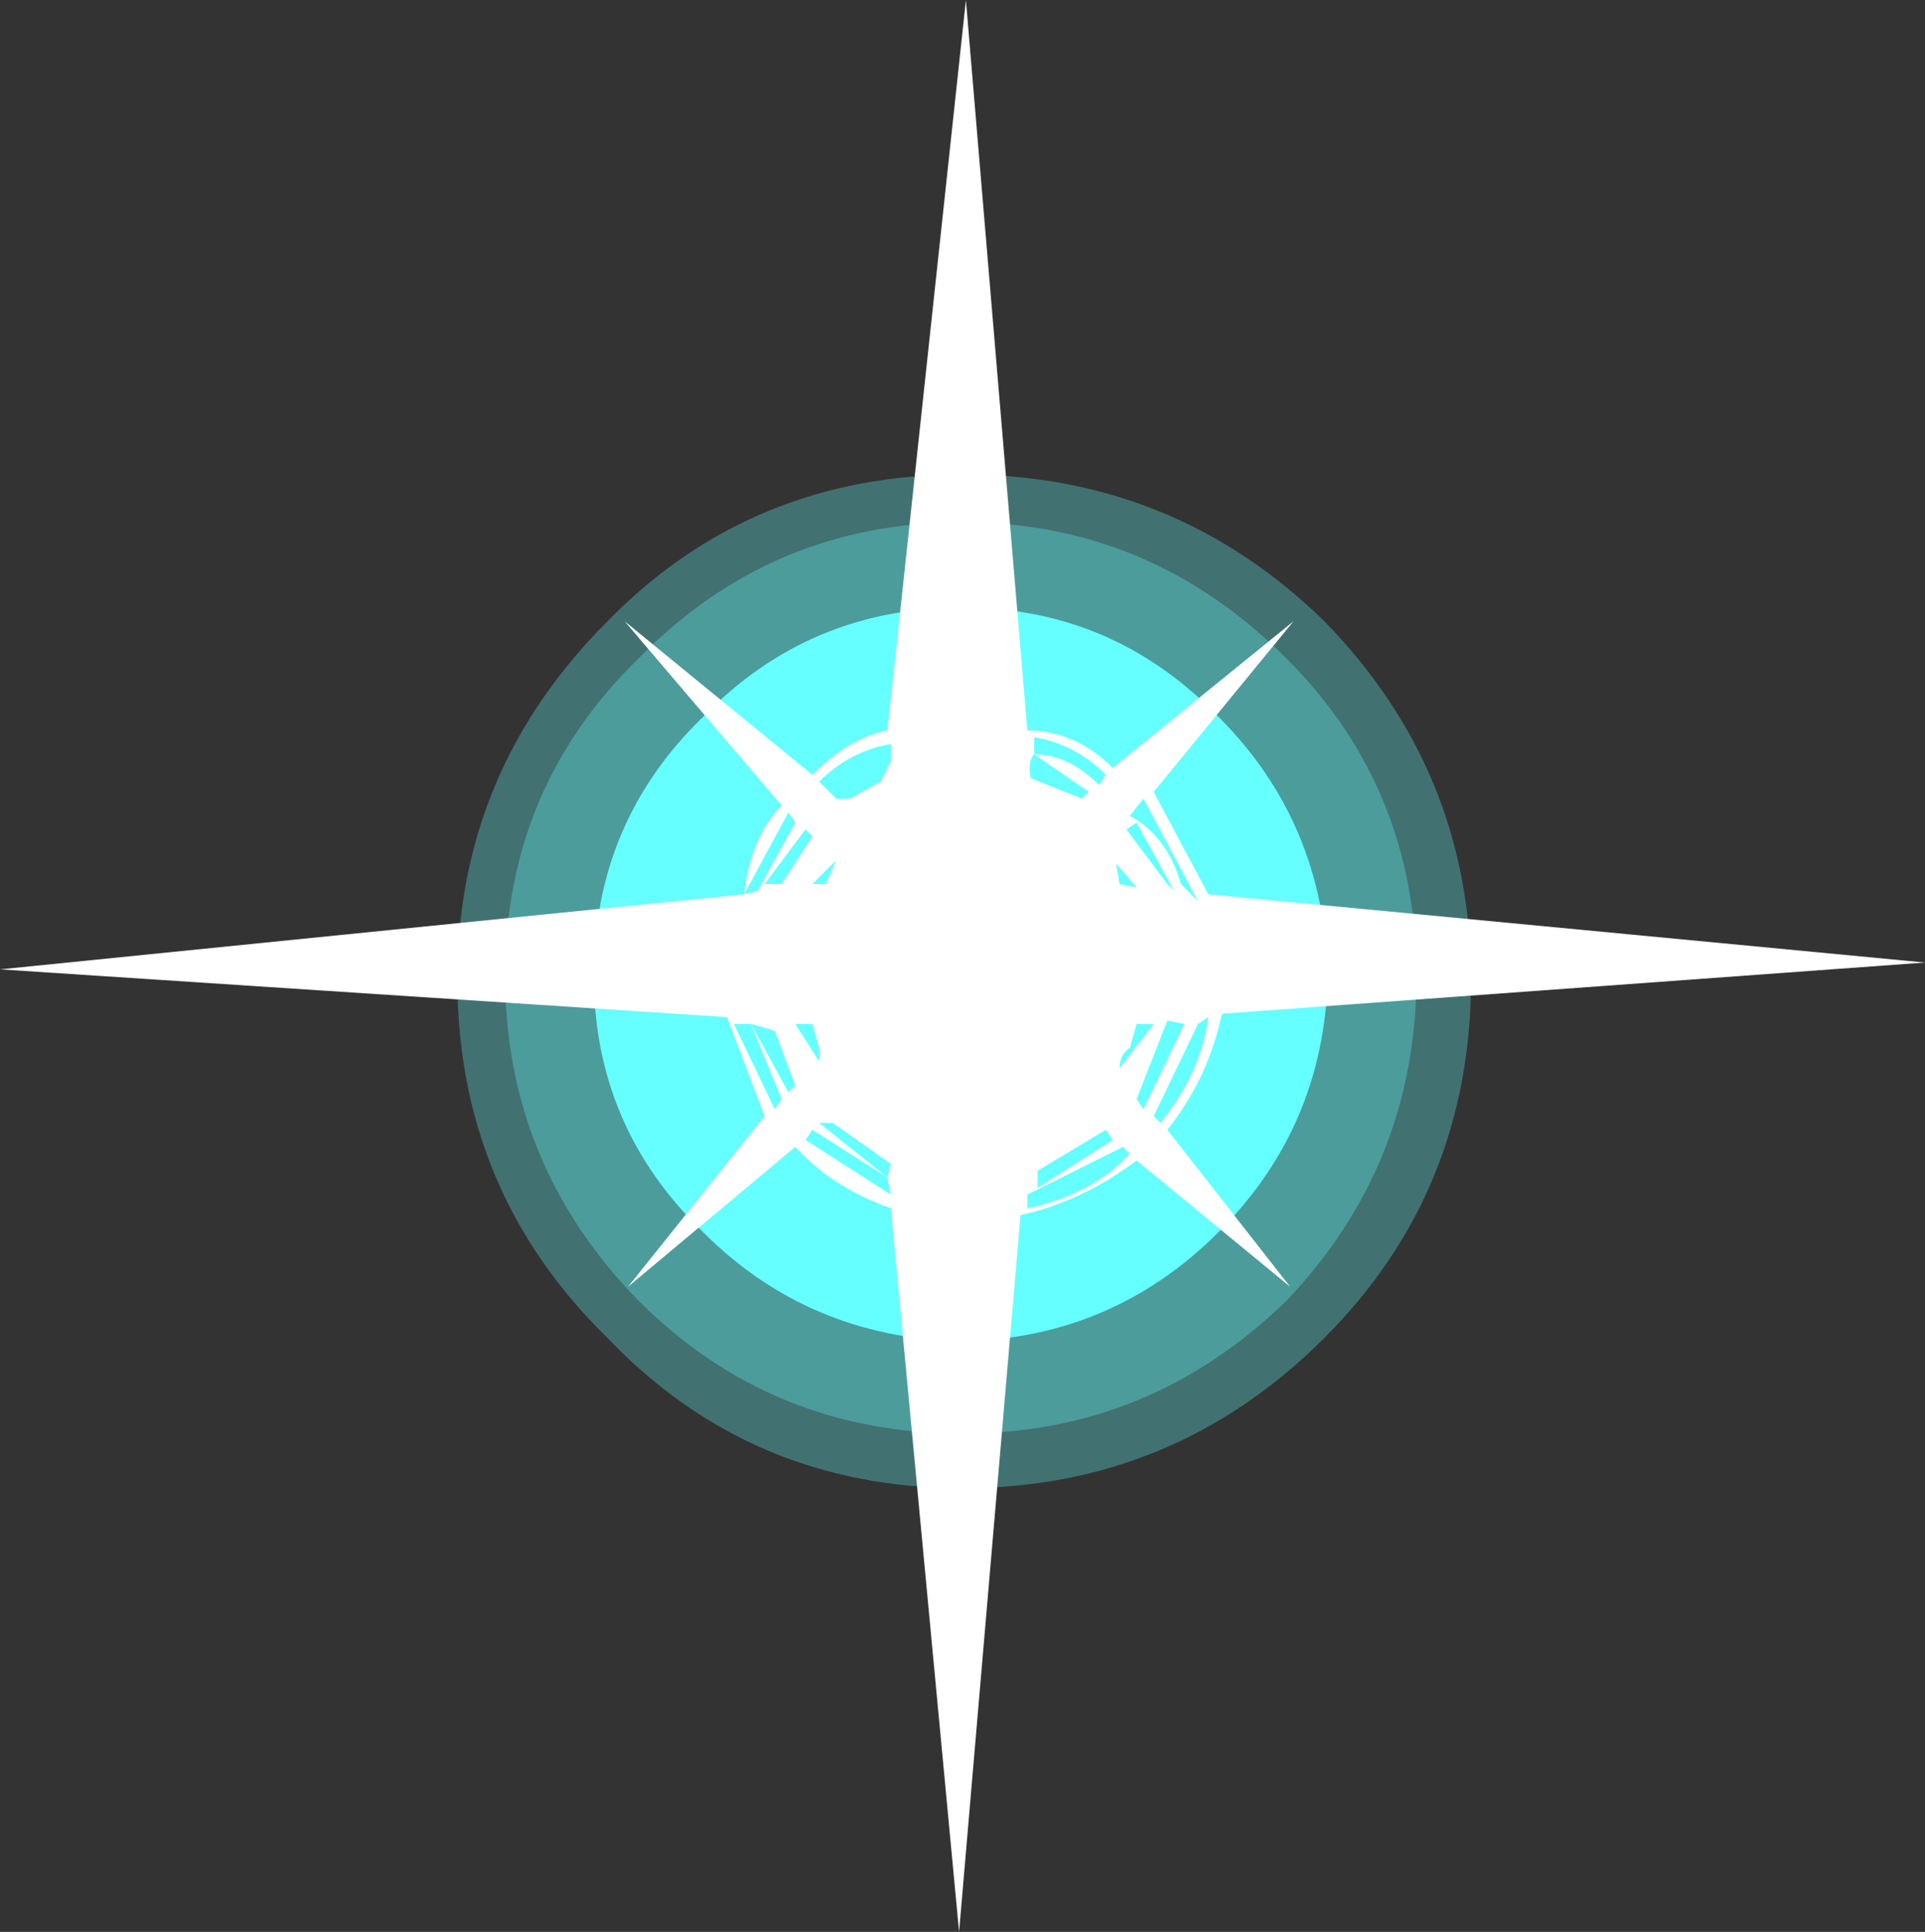 <?xml version="1.0" encoding="UTF-8" standalone="no"?>
<svg xmlns:xlink="http://www.w3.org/1999/xlink" height="28.3px" width="28.2px" xmlns="http://www.w3.org/2000/svg">
  <rect width="100%" height="100%" fill="#333333" stroke="none"/>
  <g transform="matrix(1.0, 0.0, 0.0, 1.0, 14.1, 14.15)">
    <path d="M-5.2 -5.05 Q-3.1 -7.2 0.0 -7.2 3.1 -7.2 5.3 -5.05 7.45 -2.85 7.45 0.2 7.45 3.3 5.3 5.45 3.1 7.65 0.0 7.65 -3.1 7.65 -5.2 5.45 -7.4 3.3 -7.4 0.2 -7.4 -2.85 -5.2 -5.05" fill="#66ffff" fill-opacity="0.302" fill-rule="evenodd" stroke="none"/>
    <path d="M-4.75 -4.5 Q-2.8 -6.5 0.0 -6.5 2.75 -6.5 4.75 -4.5 6.65 -2.6 6.65 0.15 6.65 2.9 4.75 4.9 2.75 6.85 0.0 6.85 -2.8 6.85 -4.75 4.9 -6.7 2.9 -6.7 0.15 -6.7 -2.6 -4.75 -4.5" fill="#66ffff" fill-opacity="0.302" fill-rule="evenodd" stroke="none"/>
    <path d="M-3.8 -3.65 Q-2.25 -5.25 0.0 -5.25 2.2 -5.25 3.75 -3.65 5.3 -2.1 5.35 0.15 5.3 2.35 3.75 3.9 2.2 5.45 0.0 5.5 -2.25 5.45 -3.8 3.9 -5.4 2.35 -5.4 0.15 -5.4 -2.1 -3.8 -3.65" fill="#66ffff" fill-rule="evenodd" stroke="none"/>
    <path d="M-2.45 1.75 L-2.55 1.85 -3.1 0.85 -2.65 1.95 -2.75 2.1 -3.35 0.85 -3.1 0.85 -2.75 0.95 -2.45 1.75 M-2.9 2.2 L-4.9 4.7 -2.45 2.65 Q-1.9 3.25 -1.05 3.55 L-0.05 14.15 0.85 3.65 Q1.75 3.45 2.55 2.85 L4.8 4.7 3.0 2.4 Q3.6 1.65 3.8 0.7 L14.1 -0.05 3.6 -1.05 2.8 -2.55 4.85 -5.05 2.2 -2.9 Q1.65 -3.45 0.95 -3.45 L0.05 -14.15 -1.1 -3.45 Q-1.65 -3.35 -2.2 -2.8 L-4.95 -5.05 -2.65 -2.35 Q-3.1 -1.9 -3.2 -1.05 L-14.1 0.05 -3.45 0.75 -2.9 2.2 M-3.0 -1.1 L-3.2 -1.05 -2.55 -2.25 -2.45 -2.1 -3.0 -1.1 M-2.65 -1.2 L-2.9 -1.2 -2.3 -2.0 -2.2 -1.9 -2.65 -1.2 M1.0 -2.75 Q0.95 -3.0 1.05 -3.1 L1.85 -2.55 1.75 -2.45 1.0 -2.75 M2.1 -2.8 L2.0 -2.65 Q1.55 -3.1 1.05 -3.1 L1.05 -3.35 Q1.65 -3.25 2.1 -2.8 M-1.05 -3.25 L-1.05 -3.0 -1.85 -2.45 -2.1 -2.7 Q-1.65 -3.15 -1.05 -3.25 M-1.1 3.1 L-2.1 2.3 -1.9 2.3 -1.05 2.9 -1.1 3.1 -1.05 3.35 -2.3 2.55 -2.2 2.4 -1.1 3.1 M-1.85 -1.55 L-2.0 -1.2 -2.2 -1.2 -1.85 -1.55 M3.0 -1.2 L2.4 -2.0 2.55 -2.1 3.1 -1.1 3.0 -1.2 M3.45 -0.95 L3.2 -1.2 Q3.0 -1.9 2.45 -2.2 L2.65 -2.45 3.45 -0.95 M2.65 2.1 L2.55 1.95 3.0 0.8 3.25 0.85 2.65 2.1 M2.35 2.65 L2.45 2.75 Q1.9 3.35 0.95 3.55 L0.95 3.35 2.35 2.65 M2.9 2.3 L2.8 2.2 3.45 0.85 3.6 0.75 Q3.5 1.55 2.9 2.3 M2.1 2.4 L2.2 2.55 1.1 3.25 1.1 3.0 2.1 2.4 M2.45 1.2 L2.55 0.85 2.8 0.85 2.3 1.5 Q2.3 1.3 2.45 1.2 M-2.1 1.2 L-2.1 1.4 -2.45 0.85 -2.2 0.85 -2.1 1.2 M-1.65 -2.45 L-1.85 -2.45 -1.05 -3.0 -1.2 -2.7 -1.65 -2.45 M2.55 -1.15 L2.3 -1.2 2.25 -1.5 2.55 -1.15" fill="#ffffff" fill-rule="evenodd" stroke="none"/>
  </g>
</svg>
